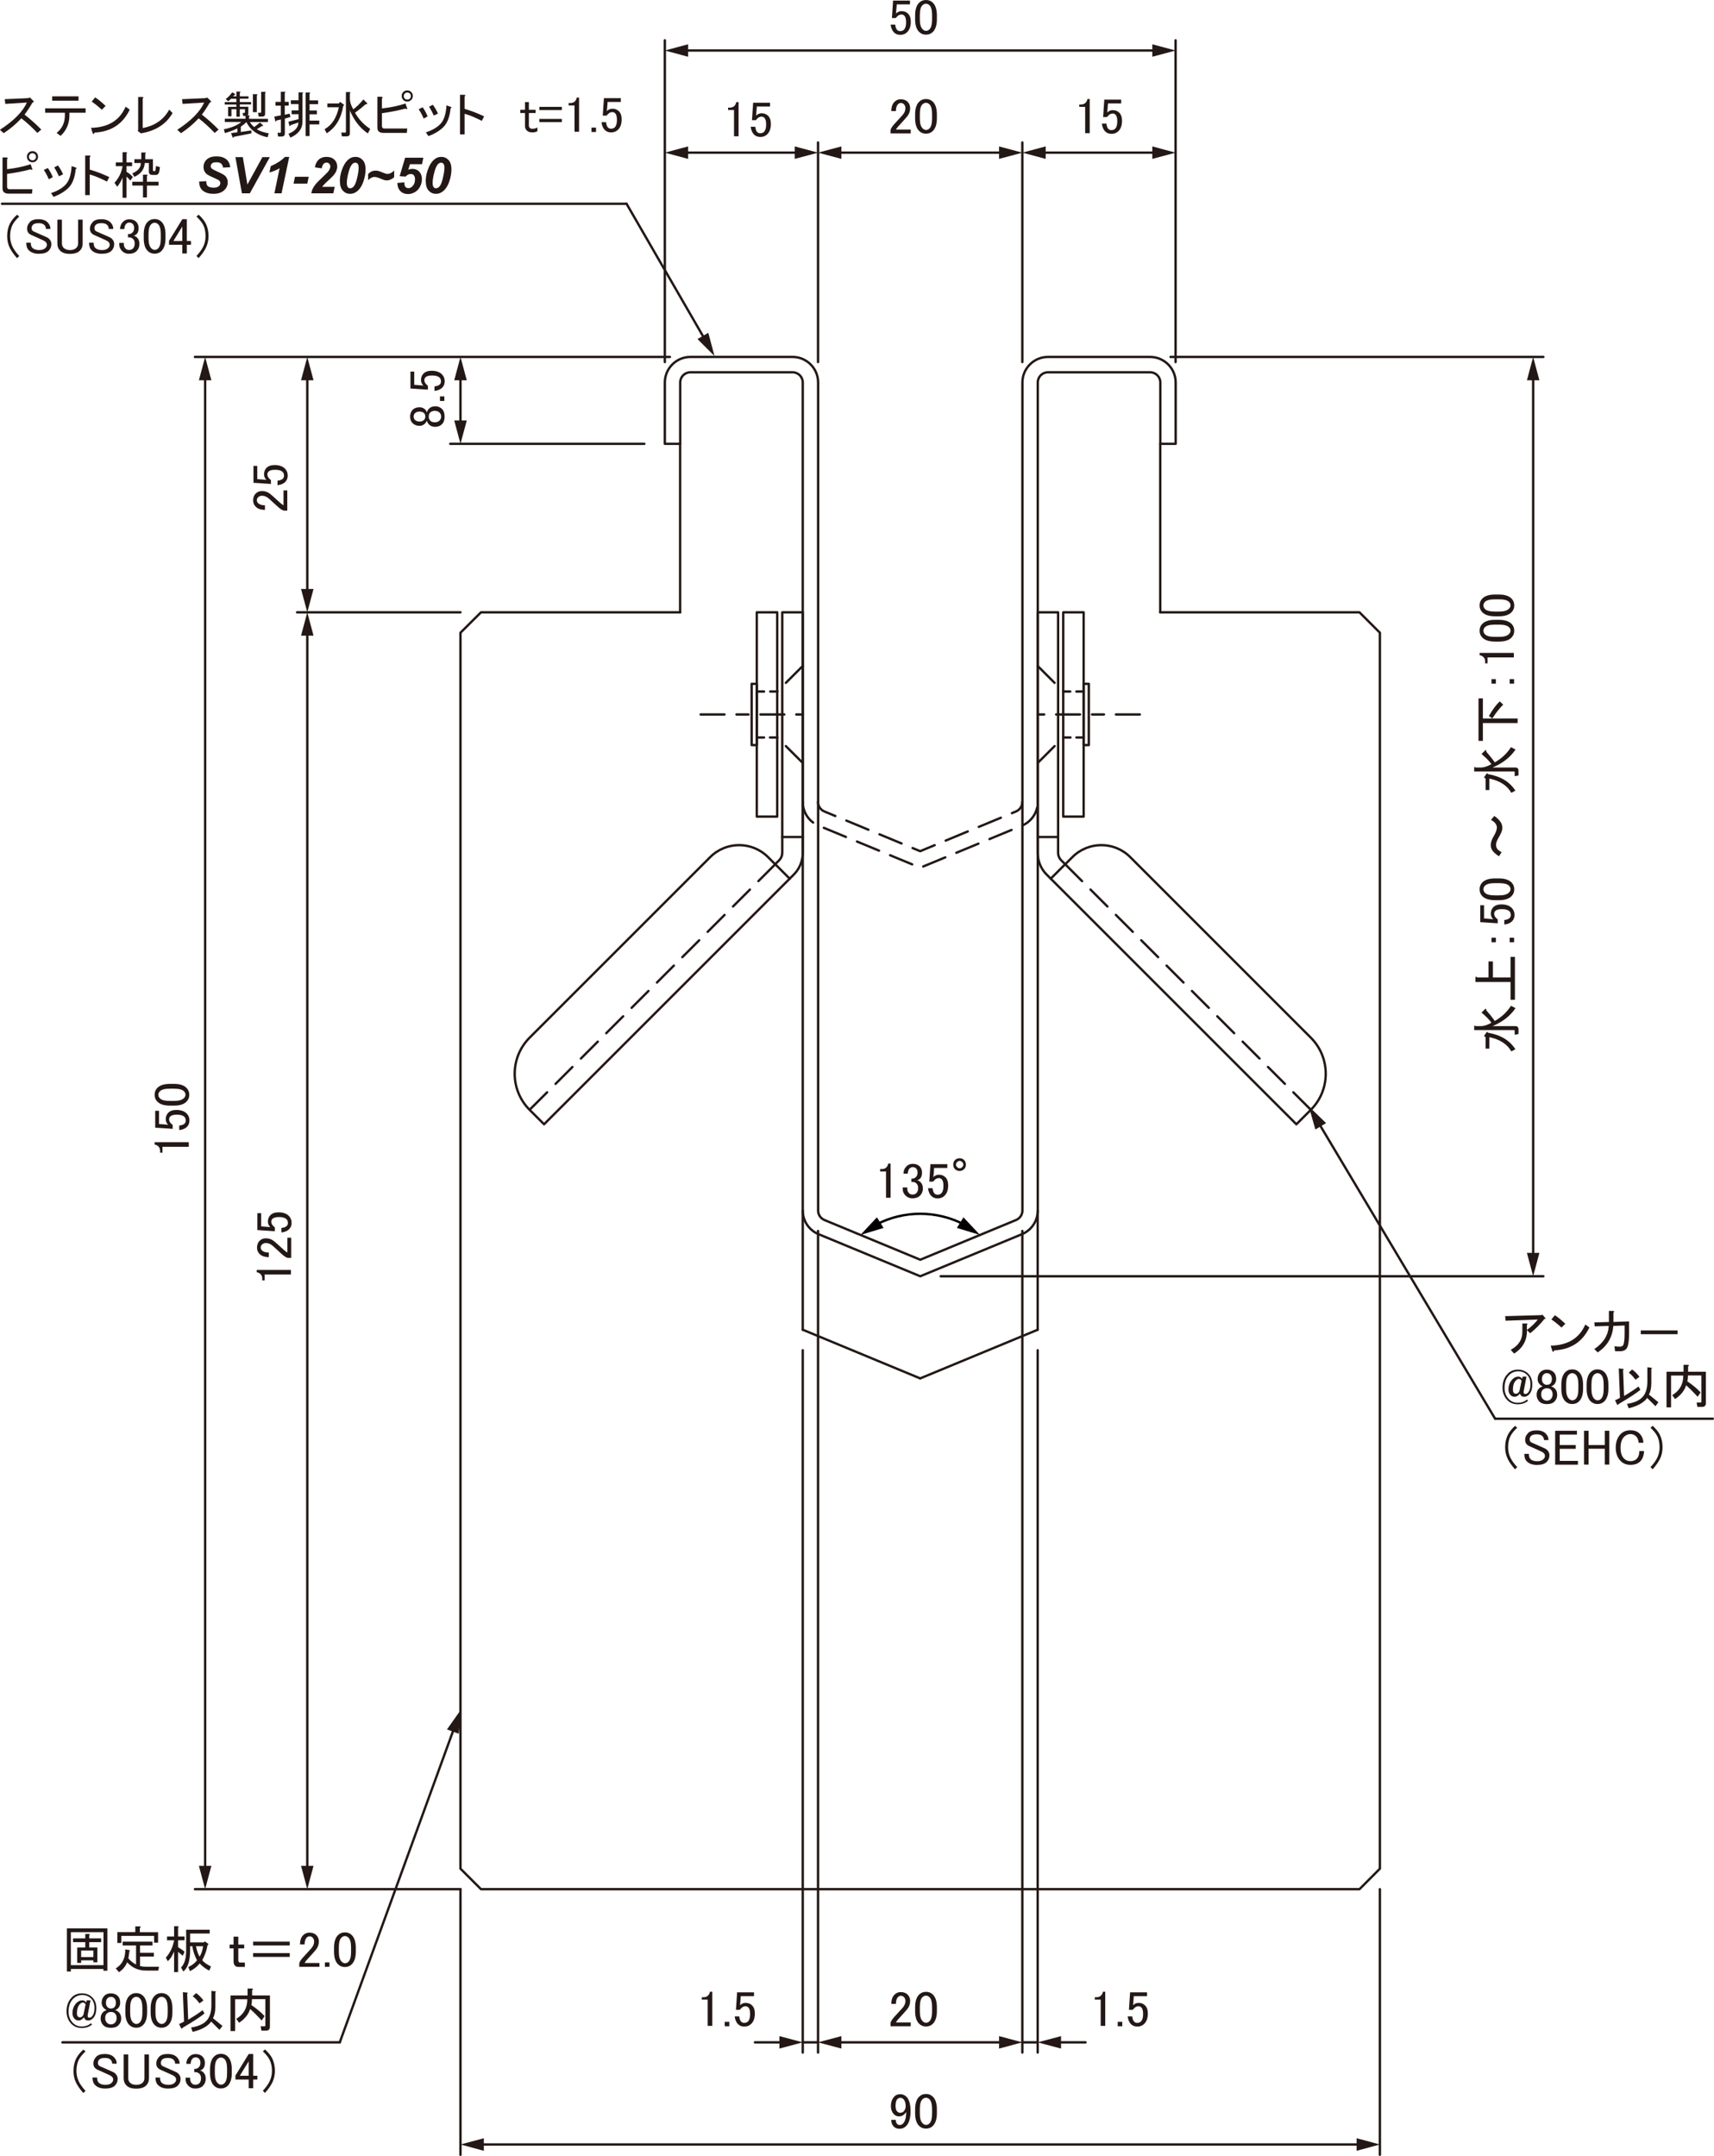 <?xml version="1.0" encoding="UTF-8"?>
<svg xmlns="http://www.w3.org/2000/svg" viewBox="0 0 203.2 255.62">
  <defs>
    <style>
      .cls-1 {
        stroke-dasharray: 2.83 1.42;
      }

      .cls-1, .cls-2, .cls-3, .cls-4 {
        fill: none;
        stroke-linecap: round;
        stroke-linejoin: round;
        stroke-width: .28px;
      }

      .cls-1, .cls-2, .cls-4 {
        stroke: #231815;
      }

      .cls-5 {
        fill: #040000;
      }

      .cls-2 {
        stroke-dasharray: 2.83 1.42 1.42 1.42;
      }

      .cls-6 {
        fill: #231815;
      }

      .cls-3 {
        stroke: #040000;
      }
    </style>
  </defs>
  <g id="HA">
    <g id="LWPOLYLINE">
      <line class="cls-1" x1="126.28" y1="102.47" x2="155.4" y2="131.58"/>
    </g>
    <g id="LWPOLYLINE-2" data-name="LWPOLYLINE">
      <line class="cls-1" x1="91.91" y1="102.47" x2="62.79" y2="131.58"/>
    </g>
    <g id="LWPOLYLINE-3" data-name="LWPOLYLINE">
      <line class="cls-1" x1="92.14" y1="81.99" x2="91.31" y2="81.99"/>
    </g>
    <g id="LWPOLYLINE-4" data-name="LWPOLYLINE">
      <line class="cls-1" x1="92.14" y1="87.44" x2="91.28" y2="87.44"/>
    </g>
    <g id="LWPOLYLINE-5" data-name="LWPOLYLINE">
      <line class="cls-1" x1="90.58" y1="81.99" x2="89.72" y2="81.99"/>
    </g>
    <g id="LWPOLYLINE-6" data-name="LWPOLYLINE">
      <line class="cls-1" x1="90.58" y1="87.44" x2="89.72" y2="87.44"/>
    </g>
    <g id="LWPOLYLINE-7" data-name="LWPOLYLINE">
      <line class="cls-1" x1="126.05" y1="81.99" x2="126.88" y2="81.99"/>
    </g>
    <g id="LWPOLYLINE-8" data-name="LWPOLYLINE">
      <line class="cls-1" x1="126.05" y1="87.44" x2="126.91" y2="87.44"/>
    </g>
    <g id="LWPOLYLINE-9" data-name="LWPOLYLINE">
      <line class="cls-1" x1="127.61" y1="81.99" x2="128.47" y2="81.99"/>
    </g>
    <g id="LWPOLYLINE-10" data-name="LWPOLYLINE">
      <line class="cls-1" x1="127.61" y1="87.44" x2="128.47" y2="87.44"/>
    </g>
    <g id="LWPOLYLINE-11" data-name="LWPOLYLINE">
      <path class="cls-1" d="M95.17,95.09c0,1.22.74,2.33,1.87,2.8l12.06,4.99,12.06-4.99c1.13-.47,1.87-1.57,1.87-2.8"/>
    </g>
    <g id="LWPOLYLINE-12" data-name="LWPOLYLINE">
      <path class="cls-1" d="M96.98,95.09c0,.49.3.93.75,1.12l11.36,4.71,11.36-4.71c.45-.19.75-.63.75-1.12"/>
    </g>
    <g id="LWPOLYLINE-13" data-name="LWPOLYLINE">
      <line class="cls-1" x1="123.02" y1="90.46" x2="126.05" y2="87.44"/>
    </g>
    <g id="LWPOLYLINE-14" data-name="LWPOLYLINE">
      <line class="cls-1" x1="123.02" y1="78.96" x2="126.05" y2="81.99"/>
    </g>
    <g id="LWPOLYLINE-15" data-name="LWPOLYLINE">
      <line class="cls-1" x1="95.17" y1="90.46" x2="92.14" y2="87.44"/>
    </g>
    <g id="LWPOLYLINE-16" data-name="LWPOLYLINE">
      <line class="cls-1" x1="95.17" y1="78.96" x2="92.14" y2="81.99"/>
    </g>
  </g>
  <g id="JI">
    <g id="LWPOLYLINE-17" data-name="LWPOLYLINE">
      <path class="cls-4" d="M78.82,52.62v-7.27c0-1.67,1.36-3.03,3.03-3.03h12.11c1.67,0,3.03,1.36,3.03,3.03v98.18c0,.49.3.93.75,1.12l11.36,4.71,11.36-4.71c.45-.19.75-.63.75-1.12V45.35c0-1.67,1.36-3.03,3.03-3.03h12.11c1.67,0,3.03,1.36,3.03,3.03v7.27h-1.82v-7.27c0-.67-.54-1.21-1.21-1.21h-12.11c-.67,0-1.21.54-1.21,1.21v98.18c0,1.22-.74,2.33-1.87,2.8l-12.06,4.99-12.06-4.99c-1.13-.47-1.87-1.57-1.87-2.8V45.35c0-.67-.54-1.21-1.21-1.21h-12.11c-.67,0-1.21.54-1.21,1.21v7.27h-1.82"/>
    </g>
    <g id="LWPOLYLINE-18" data-name="LWPOLYLINE">
      <line class="cls-4" x1="80.63" y1="52.62" x2="80.63" y2="72.6"/>
    </g>
    <g id="LWPOLYLINE-19" data-name="LWPOLYLINE">
      <line class="cls-4" x1="137.55" y1="52.62" x2="137.55" y2="72.6"/>
    </g>
    <g id="LINE">
      <line class="cls-4" x1="95.17" y1="157.66" x2="109.09" y2="163.43"/>
    </g>
    <g id="LINE-2" data-name="LINE">
      <line class="cls-4" x1="109.09" y1="163.43" x2="123.02" y2="157.66"/>
    </g>
    <g id="LWPOLYLINE-20" data-name="LWPOLYLINE">
      <line class="cls-4" x1="123.02" y1="143.53" x2="123.02" y2="157.66"/>
    </g>
    <g id="LWPOLYLINE-21" data-name="LWPOLYLINE">
      <line class="cls-4" x1="95.17" y1="143.53" x2="95.17" y2="157.66"/>
    </g>
    <g id="LWPOLYLINE-22" data-name="LWPOLYLINE">
      <polyline class="cls-4" points="137.55 72.6 161.17 72.6 163.59 75.02 163.59 221.56 161.17 223.99 57.02 223.99 54.59 221.56 54.59 75.02 57.02 72.6 80.63 72.6"/>
    </g>
    <g id="LWPOLYLINE-23" data-name="LWPOLYLINE">
      <path class="cls-4" d="M124.57,104.18l29.12,29.12,1.71-1.71c2.36-2.36,2.36-6.2,0-8.56l-21.41-21.41c-1.89-1.89-4.96-1.89-6.85,0l-.86.86"/>
    </g>
    <g id="LWPOLYLINE-24" data-name="LWPOLYLINE">
      <path class="cls-4" d="M93.62,104.18l-29.12,29.12-1.71-1.71c-2.36-2.36-2.36-6.2,0-8.56l21.41-21.41c1.89-1.89,4.96-1.89,6.85,0l.86.86"/>
    </g>
    <g id="LWPOLYLINE-25" data-name="LWPOLYLINE">
      <path class="cls-4" d="M125.44,99.24v1.88c0,.32.13.63.35.86l.48.48"/>
    </g>
    <g id="LWPOLYLINE-26" data-name="LWPOLYLINE">
      <path class="cls-4" d="M123.02,99.24v1.88c0,.96.38,1.89,1.06,2.57l.48.48"/>
    </g>
    <g id="LWPOLYLINE-27" data-name="LWPOLYLINE">
      <polyline class="cls-4" points="123.02 72.6 123.02 99.24 125.44 99.24 125.44 72.6 123.02 72.6"/>
    </g>
    <g id="LWPOLYLINE-28" data-name="LWPOLYLINE">
      <polyline class="cls-4" points="126.05 72.6 126.05 96.82 128.47 96.82 128.47 72.6 126.05 72.6"/>
    </g>
    <g id="LWPOLYLINE-29" data-name="LWPOLYLINE">
      <path class="cls-4" d="M92.74,99.24v1.88c0,.32-.13.63-.35.86l-.48.48"/>
    </g>
    <g id="LWPOLYLINE-30" data-name="LWPOLYLINE">
      <path class="cls-4" d="M95.17,99.24v1.88c0,.96-.38,1.89-1.06,2.57l-.48.48"/>
    </g>
    <g id="LWPOLYLINE-31" data-name="LWPOLYLINE">
      <line class="cls-4" x1="91.91" y1="102.47" x2="93.62" y2="104.18"/>
    </g>
    <g id="LWPOLYLINE-32" data-name="LWPOLYLINE">
      <polyline class="cls-4" points="95.17 72.6 95.17 99.24 92.74 99.24 92.74 72.6 95.17 72.6"/>
    </g>
    <g id="LWPOLYLINE-33" data-name="LWPOLYLINE">
      <polyline class="cls-4" points="92.14 72.6 92.14 96.82 89.72 96.82 89.72 72.6 92.14 72.6"/>
    </g>
    <g id="LWPOLYLINE-34" data-name="LWPOLYLINE">
      <polyline class="cls-4" points="128.47 81.08 128.47 88.34 129.08 88.34 129.08 81.08 128.47 81.08"/>
    </g>
    <g id="LWPOLYLINE-35" data-name="LWPOLYLINE">
      <polyline class="cls-4" points="89.72 81.08 89.72 88.34 89.11 88.34 89.11 81.08 89.72 81.08"/>
    </g>
    <g id="LWPOLYLINE-36" data-name="LWPOLYLINE">
      <line class="cls-4" x1="126.28" y1="102.47" x2="124.57" y2="104.18"/>
    </g>
  </g>
  <g id="_レイヤー_4" data-name="レイヤー 4">
    <g id="LINE-3" data-name="LINE">
      <line class="cls-2" x1="135.13" y1="84.71" x2="123.02" y2="84.71"/>
    </g>
    <g id="LINE-4" data-name="LINE">
      <line class="cls-2" x1="83.06" y1="84.71" x2="95.17" y2="84.71"/>
    </g>
  </g>
  <g id="_レイヤー_6" data-name="レイヤー 6">
    <line class="cls-4" x1=".24" y1="24.16" x2="74.28" y2="24.16"/>
    <g>
      <line class="cls-4" x1="83.58" y1="40.27" x2="74.28" y2="24.16"/>
      <polygon class="cls-6" points="83.97 39.46 84.71 42.22 82.69 40.2 83.97 39.46"/>
    </g>
    <g>
      <line class="cls-4" x1="53.86" y1="204.83" x2="40.28" y2="242.15"/>
      <polygon class="cls-6" points="52.99 205.05 54.64 202.71 54.39 205.56 52.99 205.05"/>
    </g>
    <g>
      <line class="cls-4" x1="156.31" y1="133.11" x2="177.25" y2="168.21"/>
      <polygon class="cls-6" points="155.94 133.92 155.16 131.17 157.21 133.16 155.94 133.92"/>
    </g>
    <line class="cls-4" x1="7.4" y1="242.15" x2="40.28" y2="242.15"/>
    <line class="cls-4" x1="177.25" y1="168.21" x2="203.06" y2="168.21"/>
    <g>
      <line class="cls-4" x1="81.08" y1="18.1" x2="94.72" y2="18.1"/>
      <polygon class="cls-6" points="81.58 18.84 78.82 18.1 81.58 17.36 81.58 18.84"/>
      <polygon class="cls-6" points="94.22 18.84 96.98 18.1 94.22 17.36 94.22 18.84"/>
    </g>
    <g>
      <line class="cls-4" x1="123.46" y1="18.1" x2="137.11" y2="18.1"/>
      <polygon class="cls-6" points="123.97 18.84 121.2 18.1 123.97 17.36 123.97 18.84"/>
      <polygon class="cls-6" points="136.61 18.84 139.37 18.1 136.61 17.36 136.61 18.84"/>
    </g>
    <g>
      <line class="cls-4" x1="99.24" y1="18.1" x2="118.94" y2="18.1"/>
      <polygon class="cls-6" points="99.75 18.84 96.98 18.1 99.75 17.36 99.75 18.84"/>
      <polygon class="cls-6" points="118.44 18.84 121.2 18.1 118.44 17.36 118.44 18.84"/>
    </g>
    <g>
      <line class="cls-4" x1="81.08" y1="5.99" x2="137.11" y2="5.99"/>
      <polygon class="cls-6" points="81.58 6.73 78.82 5.99 81.58 5.25 81.58 6.73"/>
      <polygon class="cls-6" points="136.61 6.73 139.37 5.99 136.61 5.25 136.61 6.73"/>
    </g>
    <line class="cls-4" x1="78.82" y1="42.93" x2="78.82" y2="4.78"/>
    <line class="cls-4" x1="139.37" y1="42.93" x2="139.37" y2="4.78"/>
    <line class="cls-4" x1="96.98" y1="42.93" x2="96.98" y2="16.89"/>
    <line class="cls-4" x1="121.2" y1="42.93" x2="121.2" y2="16.89"/>
    <g>
      <line class="cls-4" x1="54.59" y1="44.58" x2="54.59" y2="50.36"/>
      <polygon class="cls-6" points="53.85 45.09 54.59 42.32 55.34 45.09 53.85 45.09"/>
      <polygon class="cls-6" points="53.85 49.85 54.59 52.62 55.34 49.85 53.85 49.85"/>
    </g>
    <g>
      <line class="cls-4" x1="36.43" y1="44.58" x2="36.43" y2="70.34"/>
      <polygon class="cls-6" points="35.69 45.09 36.43 42.32 37.17 45.09 35.69 45.09"/>
      <polygon class="cls-6" points="35.69 69.83 36.43 72.6 37.17 69.83 35.69 69.83"/>
    </g>
    <line class="cls-4" x1="79.42" y1="42.32" x2="23.11" y2="42.32"/>
    <line class="cls-4" x1="54.59" y1="72.6" x2="35.22" y2="72.6"/>
    <line class="cls-4" x1="76.39" y1="52.62" x2="53.38" y2="52.62"/>
    <line class="cls-4" x1="54.59" y1="223.99" x2="23.11" y2="223.99"/>
    <g>
      <line class="cls-4" x1="24.32" y1="44.58" x2="24.32" y2="221.73"/>
      <polygon class="cls-6" points="23.58 45.09 24.32 42.32 25.06 45.09 23.58 45.09"/>
      <polygon class="cls-6" points="23.58 221.22 24.32 223.99 25.06 221.22 23.58 221.22"/>
    </g>
    <g>
      <line class="cls-4" x1="36.43" y1="74.86" x2="36.43" y2="221.73"/>
      <polygon class="cls-6" points="35.69 75.37 36.43 72.6 37.17 75.37 35.69 75.37"/>
      <polygon class="cls-6" points="35.69 221.22 36.43 223.99 37.17 221.22 35.69 221.22"/>
    </g>
    <line class="cls-4" x1="54.59" y1="223.99" x2="54.59" y2="255.48"/>
    <line class="cls-4" x1="163.59" y1="223.99" x2="163.59" y2="255.48"/>
    <g>
      <line class="cls-4" x1="56.86" y1="254.26" x2="161.33" y2="254.26"/>
      <polygon class="cls-6" points="57.36 255.01 54.6 254.26 57.36 253.52 57.36 255.01"/>
      <polygon class="cls-6" points="160.83 255.01 163.59 254.26 160.83 253.52 160.83 255.01"/>
    </g>
    <line class="cls-4" x1="96.98" y1="145.95" x2="96.98" y2="243.36"/>
    <line class="cls-4" x1="121.2" y1="145.95" x2="121.2" y2="243.36"/>
    <g>
      <line class="cls-4" x1="99.24" y1="242.15" x2="118.94" y2="242.15"/>
      <polygon class="cls-6" points="99.75 242.89 96.98 242.15 99.75 241.41 99.75 242.89"/>
      <polygon class="cls-6" points="118.44 242.89 121.2 242.15 118.44 241.41 118.44 242.89"/>
    </g>
    <line class="cls-4" x1="95.17" y1="160.09" x2="95.17" y2="243.36"/>
    <line class="cls-4" x1="123.02" y1="160.09" x2="123.02" y2="243.36"/>
    <line class="cls-4" x1="111.52" y1="151.32" x2="182.97" y2="151.32"/>
    <line class="cls-4" x1="138.77" y1="42.32" x2="182.97" y2="42.32"/>
    <g>
      <line class="cls-4" x1="181.76" y1="149.06" x2="181.76" y2="44.58"/>
      <polygon class="cls-6" points="182.5 148.55 181.76 151.32 181.02 148.55 182.5 148.55"/>
      <polygon class="cls-6" points="182.5 45.09 181.76 42.32 181.02 45.09 182.5 45.09"/>
    </g>
    <line class="cls-4" x1="95.17" y1="242.15" x2="96.98" y2="242.15"/>
    <line class="cls-4" x1="123.02" y1="242.15" x2="121.2" y2="242.15"/>
    <g>
      <line class="cls-4" x1="125.28" y1="242.15" x2="128.69" y2="242.15"/>
      <polygon class="cls-6" points="125.79 242.89 123.02 242.15 125.79 241.41 125.79 242.89"/>
    </g>
    <g>
      <line class="cls-4" x1="92.91" y1="242.15" x2="89.5" y2="242.15"/>
      <polygon class="cls-6" points="92.4 241.41 95.17 242.15 92.4 242.89 92.4 241.41"/>
    </g>
    <g>
      <path class="cls-3" d="M114.29,145.18c-3.25-1.69-7.14-1.69-10.39,0"/>
      <polygon class="cls-5" points="114.22 144.33 116.18 146.42 113.44 145.59 114.22 144.33"/>
      <polygon class="cls-5" points="103.96 144.33 102.01 146.42 104.75 145.59 103.96 144.33"/>
    </g>
  </g>
  <g id="_レイヤー_1" data-name="レイヤー 1">
    <g id="TEXT">
      <g>
        <path class="cls-6" d="M4.9,15.36l-.47.4c-.66-.69-1.29-1.27-1.9-1.73-.61.66-1.3,1.24-2.09,1.76l-.45-.4c1.66-1.08,2.72-2.16,3.19-3.23l-2.55.16-.07-.56,2.72-.12.28-.07.38.38c.11.11.08.18-.09.21-.3.52-.61.99-.94,1.43.67.52,1.34,1.11,1.99,1.78Z"/>
        <path class="cls-6" d="M7.69,13.37h-2.34v-.52h4.8v.52h-1.92v.3c0,.98-.35,1.8-1.05,2.44l-.47-.35c.66-.52.98-1.21.98-2.09v-.3ZM6.19,11.94v-.52h3.12v.52h-3.12Z"/>
        <path class="cls-6" d="M15.38,13c-.83,1.72-2.22,2.62-4.17,2.72-.08.2-.16.22-.23.05l-.19-.61c2.03-.05,3.4-.88,4.1-2.51l.49.35ZM10.88,12.04l.4-.49c.33.2.74.54,1.24,1.01l-.45.45c-.42-.39-.82-.71-1.2-.96Z"/>
        <path class="cls-6" d="M16.92,15.18c1.44-.27,2.48-.99,3.14-2.18l.4.4c-.75,1.31-2,2.12-3.75,2.41l-.38-.28.05-.14v-3.89h.52c.14.02.15.07.02.16v3.52Z"/>
        <path class="cls-6" d="M25.92,15.36l-.47.4c-.66-.69-1.29-1.27-1.9-1.73-.61.66-1.3,1.24-2.09,1.76l-.45-.4c1.66-1.08,2.72-2.16,3.19-3.23l-2.55.16-.07-.56,2.72-.12.28-.07.38.38c.11.11.08.18-.09.21-.3.52-.61.99-.94,1.43.67.52,1.34,1.11,1.99,1.78Z"/>
        <path class="cls-6" d="M28.85,13.77l-.09-.38h.19c.06,0,.09-.03.09-.09v-.35h-.61v.89h-.4v-.89h-.59v.84h-.4v-1.12h.98v-.28h-1.38v-.28h1.38v-.4h-.63c-.08.08-.19.18-.33.3l-.3-.26c.3-.23.55-.5.77-.8l.33.19c.06.06.04.1-.07.12l-.16.16h.4v-.56h.38c.12.02.13.06.02.14v.42h1.03v.28h-1.03v.4h1.34v.28h-1.34v.28h1.01v.8c0,.14-.05.22-.14.23h.21c.12.02.13.06.02.14v.26h2.23v.38h-2.13c.14.25.31.45.52.59l.68-.54.35.35c.02.08-.02.1-.12.07l-.61.38c.28.2.75.37,1.41.49l-.14.47c-1.2-.25-2.04-.85-2.51-1.8-.2.2-.42.38-.66.54v.63l1.24-.19.02.35-2.11.42c-.02.11-.05.13-.12.07l-.19-.52.75-.09v-.47c-.38.2-.87.39-1.48.56l-.12-.45c.95-.2,1.64-.49,2.06-.87h-1.95v-.38h2.46v-.33h-.28ZM30.45,11.31v1.99h-.47v-2.13h.45c.12.02.13.06.02.14ZM30.66,13.82l-.07-.45h.28c.06,0,.09-.03.09-.09v-2.39h.45c.12.02.13.06.02.14v2.46c0,.22-.11.33-.33.33h-.45Z"/>
        <path class="cls-6" d="M34.34,13.49l.09.38-.66.19v1.73c0,.27-.12.4-.38.4h-.42l-.07-.45h.33s.07-.02.07-.07v-1.5l-.54.12c-.02.12-.05.16-.12.09l-.12-.56.77-.14v-1.15h-.63v-.45h.63v-1.2h.45c.12.02.13.06.02.14v1.05h.47v.45h-.47v1.08l.56-.12ZM34.2,15.86c.78-.31,1.17-.76,1.17-1.34l-.94.33c-.02.11-.05.13-.12.07l-.12-.49,1.2-.3v-.59h-.82v-.45h.82v-.75h-.91v-.45h.91v-.94h.45c.12.02.13.06.02.14v3.35c0,.83-.48,1.45-1.43,1.88l-.23-.47ZM36.68,10.96c.12.02.13.06.02.14v.8h1.01v.45h-1.01v.75h.87v.45h-.87v.75h1.15v.45h-1.15v1.38h-.47v-5.16h.45Z"/>
        <path class="cls-6" d="M38.74,15.81l-.26-.49c.86-.48,1.42-1.35,1.69-2.6h-1.36v-.45h1.36l.14-.19.4.28c.11.06.1.13-.02.21-.25,1.48-.9,2.56-1.95,3.23ZM41.48,13.09v2.7c0,.25-.12.38-.38.38h-.56l-.09-.45h.47c.06,0,.09-.03.09-.09v-4.71h.45c.12.02.13.06.02.14v.68c0,.34.13.75.4,1.22.36-.25.76-.64,1.2-1.17l.42.42c.08.12.03.17-.14.14-.38.34-.8.68-1.27,1.01.45.8,1.05,1.44,1.8,1.92l-.28.54c-.92-.62-1.63-1.53-2.13-2.72Z"/>
        <path class="cls-6" d="M48.26,12.81c.08.14,0,.16-.21.07-.88.23-1.8.41-2.77.54v1.52c0,.2.1.3.3.3h2.7l-.05.52h-2.74c-.5,0-.75-.2-.75-.61v-3.68h.47c.17.03.2.09.07.19v1.2c1.06-.12,1.99-.32,2.79-.59l.19.54ZM47.81,11.85c-.12-.12-.19-.28-.19-.47s.06-.34.19-.47.28-.19.47-.19.34.06.47.19.19.28.19.47-.06.34-.19.47-.28.19-.47.19-.34-.06-.47-.19ZM48.59,11.69c.08-.08.12-.18.12-.3s-.04-.23-.12-.3-.18-.12-.3-.12-.23.04-.3.12-.12.18-.12.3.04.23.12.3.18.12.3.12.23-.04.3-.12Z"/>
        <path class="cls-6" d="M49.64,12.95l.47-.23c.22.3.41.66.59,1.08l-.47.26c-.19-.44-.38-.8-.59-1.1ZM52.57,15.06c-.45.45-1.05.81-1.78,1.08l-.3-.45c.72-.23,1.28-.55,1.69-.96.44-.44.69-1.18.75-2.23l.49.16c.14.05.14.11,0,.19-.11,1.02-.39,1.75-.84,2.2ZM50.86,12.65l.45-.23c.23.3.44.65.61,1.05l-.49.23c-.19-.42-.38-.77-.56-1.05Z"/>
        <path class="cls-6" d="M57.4,13.79l-.28.54c-.83-.42-1.51-.7-2.04-.84v2.44h-.54v-4.69h.47c.19.02.21.08.07.19v1.48c.77.22,1.54.52,2.32.89Z"/>
        <path class="cls-6" d="M62.23,12.11h.47v.91h.8v.38h-.8v1.52c0,.09.04.18.12.26.06.06.16.09.3.09.22,0,.41-.05.59-.16v.45c-.17.09-.36.14-.56.14-.31,0-.54-.07-.68-.21-.16-.16-.23-.33-.23-.52v-1.57h-.56v-.38h.56v-.91Z"/>
        <path class="cls-6" d="M63.94,12.67h2.67v.38h-2.67v-.38ZM63.94,14.1h2.67v.38h-2.67v-.38Z"/>
        <path class="cls-6" d="M68.37,11.57h.28v4.05h-.54v-3.12h-.7v-.28h.21c.22,0,.39-.06.52-.19.14-.14.22-.3.23-.47Z"/>
        <path class="cls-6" d="M70.12,15.13h.54v.52h-.54v-.52Z"/>
        <path class="cls-6" d="M71.58,11.64h2.02v.45h-1.57v.07c-.02.3-.04.59-.07.87-.02.05-.02.09-.02.14.2-.19.42-.28.66-.28.31,0,.57.1.77.3.22.22.33.54.33.96,0,.53-.14.94-.42,1.22-.22.22-.49.33-.82.33s-.57-.1-.77-.3-.33-.51-.38-.91h.54c.03.3.11.51.23.63.09.09.21.14.35.14.19,0,.34-.05.45-.16.17-.17.26-.46.26-.87s-.07-.66-.21-.8c-.09-.09-.2-.14-.33-.14-.19,0-.35.07-.49.21-.09.09-.16.16-.19.21h-.47c.02-.06.02-.12.02-.16l.12-1.8v-.09Z"/>
        <path class="cls-6" d="M3.82,20.01c.08.14,0,.16-.21.07-.88.23-1.8.41-2.77.54v1.52c0,.2.1.3.3.3h2.7l-.05.52H1.05c-.5,0-.75-.2-.75-.61v-3.68h.47c.17.03.2.09.07.19v1.2c1.06-.12,1.99-.32,2.79-.59l.19.54ZM3.38,19.05c-.12-.12-.19-.28-.19-.47s.06-.34.19-.47.28-.19.47-.19.34.06.47.19.19.28.19.47-.06.34-.19.47-.28.19-.47.19-.34-.06-.47-.19ZM4.15,18.89c.08-.08.12-.18.12-.3s-.04-.23-.12-.3-.18-.12-.3-.12-.23.04-.3.12-.12.18-.12.3.04.23.12.3.18.12.3.12.23-.04.3-.12Z"/>
        <path class="cls-6" d="M5.2,20.15l.47-.23c.22.3.41.66.59,1.08l-.47.26c-.19-.44-.38-.8-.59-1.1ZM8.13,22.26c-.45.45-1.05.81-1.78,1.08l-.3-.45c.72-.23,1.28-.55,1.69-.96.44-.44.69-1.18.75-2.23l.49.16c.14.05.14.11,0,.19-.11,1.02-.39,1.75-.84,2.2ZM6.42,19.85l.45-.23c.23.3.44.65.61,1.05l-.49.23c-.19-.42-.38-.77-.56-1.05Z"/>
        <path class="cls-6" d="M12.96,20.99l-.28.54c-.83-.42-1.51-.7-2.04-.84v2.44h-.54v-4.69h.47c.19.02.21.08.07.19v1.48c.77.22,1.54.52,2.32.89Z"/>
        <path class="cls-6" d="M14.98,18.06c.12.02.13.06.02.14v1.05h.66v.45h-.66v.68c.27.14.52.34.75.61l-.3.42c-.19-.23-.34-.39-.45-.47v2.51h-.47v-2.39c-.17.41-.38.77-.63,1.08l-.33-.47c.52-.56.84-1.22.96-1.97h-.8v-.45h.8v-1.2h.45ZM18.96,19.82l-.05.38c-.05.36-.19.54-.42.54h-.42c-.28,0-.42-.13-.42-.4v-1.01h-.49c-.05.75-.46,1.3-1.24,1.64l-.23-.42c.67-.28,1.01-.69,1.01-1.22h-.77v-.45h.82v-.8h.45c.12.02.13.06.02.14v.66h.91v1.22c0,.12.03.19.09.19h.09c.06,0,.1-.03.12-.09l.07-.52.47.14ZM18.8,22h-1.38v1.41h-.47v-1.41h-1.27v-.45h1.27v-.84h.45c.12.02.13.06.02.14v.7h1.38v.45Z"/>
        <path class="cls-6" d="M23.61,21.52l.84-.04c.01.27.06.45.14.54.13.15.37.23.71.23.29,0,.5-.05.63-.16s.19-.23.19-.38c0-.13-.05-.23-.16-.32-.07-.06-.28-.17-.61-.31s-.58-.27-.73-.36-.27-.22-.36-.38-.13-.33-.13-.54c0-.36.13-.66.39-.9s.64-.36,1.14-.36.89.12,1.17.35.43.55.46.94l-.85.04c-.02-.21-.1-.36-.22-.47s-.31-.16-.56-.16-.42.04-.52.13-.16.19-.16.33c0,.12.05.22.14.3.1.08.31.19.64.34.49.21.81.39.94.52.2.2.3.45.3.75,0,.38-.15.7-.45.97s-.72.4-1.25.4c-.37,0-.69-.06-.96-.19s-.46-.3-.57-.52-.16-.47-.16-.76Z"/>
        <path class="cls-6" d="M29.62,22.92h-.94l-.77-4.29h.88l.54,3.25,1.78-3.25h.88l-2.37,4.29Z"/>
        <path class="cls-6" d="M31.94,20.45l.16-.75c.72-.32,1.29-.68,1.68-1.1h.51l-.91,4.32h-.85l.62-2.98c-.18.11-.38.22-.61.31s-.44.16-.62.2Z"/>
        <path class="cls-6" d="M34.97,20.96h1.63l-.17.81h-1.63l.17-.81Z"/>
        <path class="cls-6" d="M38.15,19.96l-.82-.12c.07-.4.22-.7.46-.92s.55-.32.91-.32c.4,0,.71.11.94.33s.34.49.34.83c0,.17-.04.34-.11.51s-.19.35-.35.54c-.12.13-.3.32-.57.56s-.44.41-.52.5-.17.18-.24.28h1.49l-.16.77h-2.61c.03-.21.09-.41.19-.6s.22-.37.36-.53.41-.43.79-.79c.29-.28.47-.46.55-.54.14-.15.23-.28.28-.4s.08-.21.08-.3c0-.14-.04-.26-.13-.35s-.19-.13-.32-.13-.25.05-.35.15-.17.28-.23.55Z"/>
        <path class="cls-6" d="M40.29,21.52c0-.43.07-.87.22-1.31.18-.54.41-.94.69-1.21s.59-.4.94-.4.63.13.86.38.34.62.34,1.1c0,.44-.08.9-.24,1.39s-.38.86-.66,1.12-.59.39-.94.39-.63-.13-.86-.38-.34-.62-.34-1.09ZM41.12,21.69c0,.23.04.39.11.49s.17.14.29.14c.16,0,.29-.07.42-.22.16-.19.31-.57.43-1.14.1-.45.15-.81.15-1.07,0-.21-.04-.37-.11-.46s-.17-.14-.29-.14c-.15,0-.28.07-.4.21-.17.21-.32.57-.44,1.09-.11.45-.16.82-.16,1.1Z"/>
        <path class="cls-6" d="M43.64,21.4v-.76c.14-.15.29-.26.45-.33.12-.05.26-.08.42-.08.12,0,.24.01.35.04s.32.1.61.23c.2.08.35.12.46.12.28,0,.55-.14.8-.41v.79c-.09.1-.22.19-.39.27s-.32.12-.47.12c-.1,0-.2-.01-.3-.04s-.25-.08-.45-.17c-.3-.13-.54-.2-.71-.2-.27,0-.54.14-.8.41Z"/>
        <path class="cls-6" d="M47.12,21.69l.82-.07s0,.07,0,.09c0,.2.04.35.13.45s.2.15.35.15c.2,0,.38-.1.54-.29s.24-.45.24-.79c0-.2-.05-.35-.14-.45s-.21-.15-.37-.15c-.11,0-.22.03-.32.08s-.2.13-.3.23l-.69-.05.65-2.19h2.16l-.16.77h-1.43l-.2.66c.08-.04.16-.06.25-.08s.16-.03.24-.03c.33,0,.6.11.81.33s.32.52.32.89c0,.3-.07.59-.22.88s-.35.51-.61.66-.54.23-.82.23c-.37,0-.67-.12-.9-.35s-.35-.55-.36-.95Z"/>
        <path class="cls-6" d="M50.47,21.52c0-.43.07-.87.22-1.31.18-.54.41-.94.69-1.21s.59-.4.94-.4.63.13.86.38.34.62.34,1.1c0,.44-.08.9-.24,1.39s-.38.86-.66,1.12-.59.39-.94.39-.63-.13-.86-.38-.34-.62-.34-1.09ZM51.29,21.69c0,.23.04.39.11.49s.17.14.29.14c.16,0,.29-.07.42-.22.16-.19.31-.57.43-1.14.1-.45.15-.81.15-1.07,0-.21-.04-.37-.11-.46s-.17-.14-.29-.14c-.15,0-.28.07-.4.21-.17.21-.32.57-.44,1.09-.11.45-.16.82-.16,1.1Z"/>
        <path class="cls-6" d="M2.02,25.45l.26.23c-.39.36-.66.7-.82,1.03-.17.36-.26.79-.26,1.29,0,.42.09.82.26,1.2.16.34.43.73.82,1.15l-.26.26c-.39-.44-.68-.85-.87-1.24-.2-.42-.3-.88-.3-1.36,0-.55.1-1.03.3-1.45.17-.36.46-.73.87-1.1Z"/>
        <path class="cls-6" d="M3.54,26.32c.22-.22.55-.33,1.01-.33.48,0,.85.12,1.1.38.22.22.33.48.33.77h-.54c0-.19-.06-.34-.19-.47-.14-.14-.36-.21-.66-.21-.33,0-.55.06-.68.19-.11.11-.16.23-.16.38s.03.24.09.3c.08.08.22.16.42.23.36.16.77.34,1.22.54.12.05.24.12.35.23.17.17.26.38.26.61,0,.31-.11.58-.33.8-.23.23-.62.35-1.15.35s-.91-.14-1.2-.42c-.2-.2-.3-.5-.3-.89h.54c0,.28.06.48.19.61.17.17.44.26.8.26.33,0,.57-.08.73-.23.12-.12.19-.25.19-.38,0-.14-.05-.26-.14-.35-.08-.08-.2-.16-.38-.23-.16-.08-.36-.17-.61-.28-.28-.12-.51-.23-.68-.3-.12-.05-.23-.12-.33-.21-.14-.14-.21-.33-.21-.56,0-.3.11-.55.33-.77Z"/>
        <path class="cls-6" d="M6.8,26.04h.54v2.81c0,.22.07.4.21.54.17.17.42.26.75.26s.58-.09.75-.26c.14-.14.21-.32.21-.54v-2.81h.54v2.84c0,.34-.11.62-.33.84-.25.25-.64.38-1.17.38s-.92-.12-1.17-.38c-.22-.22-.33-.5-.33-.84v-2.84Z"/>
        <path class="cls-6" d="M10.99,26.32c.22-.22.55-.33,1.01-.33.48,0,.85.12,1.1.38.22.22.33.48.33.77h-.54c0-.19-.06-.34-.19-.47-.14-.14-.36-.21-.66-.21-.33,0-.55.06-.68.19-.11.11-.16.23-.16.38s.03.24.09.3c.08.08.22.16.42.23.36.16.77.34,1.22.54.12.05.24.12.35.23.17.17.26.38.26.61,0,.31-.11.58-.33.8-.23.23-.62.35-1.15.35s-.91-.14-1.2-.42c-.2-.2-.3-.5-.3-.89h.54c0,.28.06.48.19.61.17.17.44.26.8.26.33,0,.57-.08.73-.23.12-.12.19-.25.19-.38,0-.14-.05-.26-.14-.35-.08-.08-.2-.16-.38-.23-.16-.08-.36-.17-.61-.28-.28-.12-.51-.23-.68-.3-.12-.05-.23-.12-.33-.21-.14-.14-.21-.33-.21-.56,0-.3.11-.55.33-.77Z"/>
        <path class="cls-6" d="M14.23,27.19c0-.36.12-.66.35-.89.2-.2.45-.3.75-.3.34,0,.62.1.82.3.19.19.28.44.28.75s-.08.55-.23.7c-.11.11-.23.17-.35.19.16.05.29.12.4.23.19.19.28.44.28.75,0,.34-.11.62-.33.84s-.52.33-.91.33c-.33,0-.6-.11-.82-.33s-.33-.48-.33-.77v-.19h.54v.16c0,.2.07.38.21.52.11.11.24.16.4.16.2,0,.37-.06.49-.19s.19-.32.19-.59c0-.22-.06-.39-.19-.52s-.27-.19-.42-.19h-.19v-.4h.14c.14,0,.27-.06.4-.19s.19-.3.19-.54c0-.2-.06-.37-.19-.49-.09-.09-.22-.14-.38-.14-.14,0-.27.05-.38.16-.12.12-.2.33-.21.61h-.52Z"/>
        <path class="cls-6" d="M17.04,27.8c0-.69.16-1.19.47-1.5.22-.22.49-.33.82-.33s.6.11.82.33c.31.31.47.81.47,1.5v.47c0,.67-.16,1.16-.47,1.48-.22.22-.49.33-.82.33s-.6-.11-.82-.33c-.31-.31-.47-.8-.47-1.48v-.47ZM17.91,26.6c-.2.2-.3.59-.3,1.15v.54c0,.55.11.93.33,1.15.12.12.26.19.4.19.16,0,.3-.06.42-.19.2-.2.3-.59.3-1.15v-.54c0-.56-.1-.95-.3-1.15-.12-.12-.27-.19-.42-.19s-.3.06-.42.19Z"/>
        <path class="cls-6" d="M21.61,25.99h.54v2.58h.49v.45h-.49v1.03h-.54v-1.03h-1.57v-.47l1.57-2.55ZM21.61,26.86l-1.05,1.71h1.05v-1.71Z"/>
        <path class="cls-6" d="M23.55,30.61l-.26-.26c.39-.42.66-.8.82-1.15.17-.38.26-.77.26-1.2,0-.5-.09-.93-.26-1.29-.16-.33-.43-.67-.82-1.03l.26-.23c.41.38.7.74.87,1.1.2.42.3.91.3,1.45,0,.48-.1.94-.3,1.36-.19.39-.48.8-.87,1.24Z"/>
      </g>
    </g>
    <g>
      <path class="cls-6" d="M181.02,157.72c.03,1.19-.48,2.11-1.52,2.77l-.4-.45c.92-.5,1.38-1.2,1.38-2.11v-1.01h.49c.14.02.16.07.05.16v.61c.56-.42.99-.84,1.29-1.24l-3.82.14-.05-.54,4.27-.12.16-.05.35.42c.05.06,0,.09-.12.07-.47.61-1.03,1.18-1.69,1.71l-.4-.38Z"/>
      <path class="cls-6" d="M188.43,157.39c-.83,1.72-2.22,2.62-4.17,2.72-.08.2-.16.22-.23.05l-.19-.61c2.03-.05,3.4-.88,4.1-2.51l.49.35ZM183.93,156.43l.4-.49c.33.2.74.54,1.24,1.01l-.45.45c-.42-.39-.82-.71-1.2-.96Z"/>
      <path class="cls-6" d="M192.6,157.16l-1.34.05c-.09,1.33-.71,2.38-1.85,3.14l-.4-.4c1.08-.72,1.65-1.63,1.71-2.74l-1.66.05-.05-.47,1.73-.05v-1.31h.49c.17.03.19.09.05.19v1.12l1.85-.07v1.45c0,.77-.07,1.3-.21,1.62s-.44.47-.89.47h-.56l-.07-.59c.23.03.44.05.61.05.23,0,.38-.08.45-.23.09-.25.14-.69.14-1.31v-.96Z"/>
      <path class="cls-6" d="M194.52,157.74h4.36v.45h-4.36v-.45Z"/>
      <path class="cls-6" d="M178.73,162.88c.33-.33.73-.49,1.22-.49s.91.16,1.22.47c.33.33.49.75.49,1.27,0,.55-.13.95-.4,1.22-.17.17-.36.26-.56.26-.16,0-.27-.04-.35-.12s-.13-.16-.16-.26c-.19.25-.4.38-.63.38-.19,0-.34-.06-.47-.19-.17-.17-.26-.39-.26-.66,0-.5.16-.91.49-1.24.2-.2.43-.3.68-.3.19,0,.34.09.45.26l.07-.26h.45l-.33,1.71c-.02.16,0,.26.05.3.03.03.06.05.09.05.14,0,.25-.04.33-.12.22-.22.33-.56.33-1.03s-.13-.86-.4-1.12c-.28-.28-.63-.42-1.05-.42s-.78.15-1.08.45c-.36.36-.54.87-.54,1.52,0,.55.17.99.52,1.34.28.28.62.42,1.03.42.44,0,.8-.12,1.1-.38l.14.14c-.31.28-.73.42-1.24.42-.48,0-.88-.16-1.2-.47-.39-.39-.59-.89-.59-1.5,0-.69.2-1.23.61-1.64ZM179.71,163.68c-.23.23-.35.59-.35,1.08,0,.19.04.32.12.4.06.06.13.09.21.09.12,0,.23-.04.3-.12s.12-.14.14-.19l.26-1.24c-.09-.14-.21-.21-.35-.21-.09,0-.2.06-.33.19Z"/>
      <path class="cls-6" d="M182.62,162.67c.19-.19.45-.28.77-.28s.59.1.8.3.3.48.3.82c0,.27-.09.49-.28.68-.08.08-.17.13-.28.16v.05c.14.03.27.11.4.23.19.19.28.44.28.75s-.11.58-.33.8c-.2.2-.5.3-.89.3s-.69-.1-.89-.3c-.22-.22-.33-.48-.33-.8s.09-.56.28-.75c.12-.12.26-.2.4-.23v-.05c-.09-.03-.2-.1-.3-.21-.17-.17-.26-.38-.26-.63,0-.34.11-.62.33-.84ZM182.9,164.78c-.12.12-.19.3-.19.54s.07.42.21.56c.12.12.28.19.47.19s.34-.06.47-.19c.14-.14.21-.33.21-.56s-.07-.42-.21-.56c-.11-.11-.27-.16-.47-.16s-.37.06-.49.19ZM182.99,162.97c-.12.12-.19.3-.19.54,0,.22.06.39.19.52.11.11.23.16.38.16.19,0,.33-.05.42-.14.12-.12.19-.3.19-.54s-.06-.41-.19-.54c-.11-.11-.24-.16-.4-.16s-.29.05-.4.16Z"/>
      <path class="cls-6" d="M185.1,164.19c0-.69.16-1.19.47-1.5.22-.22.49-.33.82-.33s.6.11.82.33c.31.31.47.81.47,1.5v.47c0,.67-.16,1.16-.47,1.48-.22.22-.49.33-.82.33s-.6-.11-.82-.33c-.31-.31-.47-.8-.47-1.48v-.47ZM185.97,163c-.2.2-.3.59-.3,1.15v.54c0,.55.11.93.33,1.15.12.12.26.19.4.19.16,0,.3-.06.42-.19.2-.2.3-.59.3-1.15v-.54c0-.56-.1-.95-.3-1.15-.12-.12-.27-.19-.42-.19s-.3.06-.42.19Z"/>
      <path class="cls-6" d="M188.1,164.19c0-.69.16-1.19.47-1.5.22-.22.49-.33.82-.33s.6.11.82.33c.31.31.47.81.47,1.5v.47c0,.67-.16,1.16-.47,1.48-.22.22-.49.33-.82.33s-.6-.11-.82-.33c-.31-.31-.47-.8-.47-1.48v-.47ZM188.97,163c-.2.2-.3.59-.3,1.15v.54c0,.55.11.93.33,1.15.12.12.26.19.4.19.16,0,.3-.06.42-.19.2-.2.3-.59.3-1.15v-.54c0-.56-.1-.95-.3-1.15-.12-.12-.27-.19-.42-.19s-.3.06-.42.19Z"/>
      <path class="cls-6" d="M194.48,164.78c-.5.41-1.38.98-2.62,1.71-.03.12-.09.13-.16.02l-.23-.49c.09-.03.29-.12.58-.28l-.14-3.49.49.05c.12.02.13.06.02.14l.12,3.07c.7-.41,1.27-.78,1.71-1.12l.23.4ZM195.3,162.11l.45.05c.12.02.13.06.02.14v1.69c0,.55-.09,1-.28,1.36l1.12.91-.35.47-.98-.98c-.41.56-1.14.97-2.2,1.22l-.19-.52c.81-.12,1.41-.38,1.8-.77s.61-1.02.61-1.85v-1.71ZM193.49,162.37c.31.22.6.51.87.87l-.47.35c-.28-.39-.55-.67-.8-.84l.4-.38Z"/>
      <path class="cls-6" d="M199.89,164.26c-.2.64-.64,1.18-1.31,1.62l-.33-.47c.88-.52,1.31-1.29,1.31-2.32h-1.45v3.77h-.54v-4.22h2.02v-.82h.52c.16.03.16.09.02.19v.63h2.11v3.7c0,.31-.15.47-.45.47h-.56l-.09-.52h.47c.06,0,.09-.03.09-.09v-3.12h-1.59c0,.23-.02.47-.07.7.61.41,1.13.84,1.57,1.31l-.35.52c-.5-.55-.95-1-1.36-1.36Z"/>
    </g>
    <g>
      <path class="cls-6" d="M179.61,169.05l.26.23c-.39.36-.66.7-.82,1.03-.17.36-.26.79-.26,1.29,0,.42.09.82.26,1.2.16.34.43.73.82,1.15l-.26.26c-.39-.44-.68-.85-.87-1.24-.2-.42-.3-.88-.3-1.36,0-.55.1-1.03.3-1.45.17-.36.46-.73.87-1.1Z"/>
      <path class="cls-6" d="M181.14,169.92c.22-.22.55-.33,1.01-.33.48,0,.85.12,1.1.38.22.22.33.48.33.77h-.54c0-.19-.06-.34-.19-.47-.14-.14-.36-.21-.66-.21-.33,0-.55.06-.68.19-.11.11-.16.23-.16.38s.03.24.09.3c.08.08.22.16.42.23.36.16.77.34,1.22.54.12.05.24.12.35.23.17.17.26.38.26.61,0,.31-.11.58-.33.8-.23.23-.62.35-1.15.35s-.91-.14-1.2-.42c-.2-.2-.3-.5-.3-.89h.54c0,.28.06.48.19.61.17.17.44.26.8.26.33,0,.57-.08.73-.23.12-.12.19-.25.19-.38,0-.14-.05-.26-.14-.35-.08-.08-.2-.16-.38-.23-.16-.08-.36-.17-.61-.28-.28-.12-.51-.23-.68-.3-.12-.05-.23-.12-.33-.21-.14-.14-.21-.33-.21-.56,0-.3.11-.55.33-.77Z"/>
      <path class="cls-6" d="M184.37,169.64h2.58v.45h-2.04v1.24h1.9v.45h-1.9v1.43h2.16v.45h-2.7v-4.01Z"/>
      <path class="cls-6" d="M187.79,169.64h.54v1.69h1.92v-1.69h.54v4.01h-.54v-1.88h-1.92v1.88h-.54v-4.01Z"/>
      <path class="cls-6" d="M192.13,170.03c.3-.3.68-.45,1.15-.45s.84.13,1.1.4c.28.28.43.64.45,1.08h-.56c-.03-.33-.13-.58-.3-.75-.19-.19-.41-.28-.68-.28-.28,0-.53.11-.75.33-.28.28-.42.71-.42,1.29s.14,1.01.42,1.29c.2.2.45.3.75.3.31,0,.55-.09.73-.26.22-.22.33-.53.33-.94h.56c-.02.53-.17.95-.47,1.24-.27.27-.65.4-1.15.4-.47,0-.85-.15-1.15-.45-.39-.39-.59-.92-.59-1.59s.2-1.23.59-1.62Z"/>
      <path class="cls-6" d="M195.93,174.21l-.26-.26c.39-.42.66-.8.82-1.15.17-.38.26-.77.26-1.2,0-.5-.09-.93-.26-1.29-.16-.33-.43-.67-.82-1.03l.26-.23c.41.38.7.74.87,1.1.2.42.3.91.3,1.45,0,.48-.1.94-.3,1.36-.19.39-.48.8-.87,1.24Z"/>
    </g>
    <g id="MTEXT">
      <g>
        <path class="cls-6" d="M105.86.07h2.02v.45h-1.57v.07c-.02.3-.04.59-.07.87-.02.05-.02.09-.02.14.2-.19.42-.28.66-.28.31,0,.57.1.77.3.22.22.33.54.33.96,0,.53-.14.94-.42,1.22-.22.22-.49.33-.82.33s-.57-.1-.77-.3-.33-.51-.38-.91h.54c.03.3.11.51.23.63.09.09.21.14.35.14.19,0,.34-.05.45-.16.17-.17.26-.46.26-.87s-.07-.66-.21-.8c-.09-.09-.2-.14-.33-.14-.19,0-.35.07-.49.21-.09.09-.16.16-.19.21h-.47c.02-.06.02-.12.02-.16l.12-1.8v-.09Z"/>
        <path class="cls-6" d="M108.49,1.83c0-.69.16-1.19.47-1.5.22-.22.49-.33.82-.33s.6.11.82.33c.31.31.47.81.47,1.5v.47c0,.67-.16,1.16-.47,1.48-.22.22-.49.33-.82.33s-.6-.11-.82-.33c-.31-.31-.47-.8-.47-1.48v-.47ZM109.35.63c-.2.2-.3.59-.3,1.15v.54c0,.55.11.93.33,1.15.12.12.26.19.4.19.16,0,.3-.06.42-.19.2-.2.3-.59.3-1.15v-.54c0-.56-.1-.95-.3-1.15-.12-.12-.27-.19-.42-.19s-.3.06-.42.19Z"/>
      </g>
    </g>
    <g id="MTEXT-2" data-name="MTEXT">
      <g>
        <path class="cls-6" d="M87.28,12.11h.28v4.05h-.54v-3.12h-.7v-.28h.21c.22,0,.39-.06.52-.19.14-.14.22-.3.23-.47Z"/>
        <path class="cls-6" d="M89.27,12.18h2.02v.45h-1.57v.07c-.02.3-.04.59-.07.87-.02.05-.02.09-.02.14.2-.19.42-.28.66-.28.31,0,.57.1.77.3.22.22.33.54.33.96,0,.53-.14.94-.42,1.22-.22.22-.49.33-.82.33s-.57-.1-.77-.3-.33-.51-.38-.91h.54c.03.3.11.51.23.63.09.09.21.14.35.14.19,0,.34-.05.45-.16.17-.17.26-.46.26-.87s-.07-.66-.21-.8c-.09-.09-.2-.14-.33-.14-.19,0-.35.07-.49.21-.09.09-.16.16-.19.21h-.47c.02-.06.02-.12.02-.16l.12-1.8v-.09Z"/>
      </g>
    </g>
    <g id="MTEXT-3" data-name="MTEXT">
      <g>
        <path class="cls-6" d="M105.67,13.17c0-.48.12-.85.38-1.1.2-.2.45-.3.73-.3.34,0,.62.1.82.3s.3.45.3.75c0,.38-.12.7-.35.98-.22.27-.45.52-.68.77l-.38.42c-.11.12-.2.25-.28.38h1.76v.45h-2.39v-.4c.03-.16.16-.38.4-.66.39-.42.71-.77.96-1.05.27-.28.4-.58.4-.89,0-.19-.06-.34-.19-.47-.09-.09-.21-.14-.35-.14-.12,0-.23.05-.33.14-.17.17-.26.45-.26.82h-.54Z"/>
        <path class="cls-6" d="M108.49,13.57c0-.69.16-1.19.47-1.5.22-.22.49-.33.82-.33s.6.11.82.33c.31.31.47.81.47,1.5v.47c0,.67-.16,1.16-.47,1.48-.22.22-.49.33-.82.33s-.6-.11-.82-.33c-.31-.31-.47-.8-.47-1.48v-.47ZM109.35,12.38c-.2.2-.3.59-.3,1.15v.54c0,.55.11.93.33,1.15.12.12.26.19.4.19.16,0,.3-.06.42-.19.2-.2.3-.59.3-1.15v-.54c0-.56-.1-.95-.3-1.15-.12-.12-.27-.19-.42-.19s-.3.06-.42.19Z"/>
      </g>
    </g>
    <g id="MTEXT-4" data-name="MTEXT">
      <g>
        <path class="cls-6" d="M128.91,11.74h.28v4.05h-.54v-3.12h-.7v-.28h.21c.22,0,.39-.06.52-.19.14-.14.22-.3.23-.47Z"/>
        <path class="cls-6" d="M130.9,11.81h2.02v.45h-1.57v.07c-.02.3-.04.59-.07.87-.02.05-.02.09-.02.14.2-.19.42-.28.66-.28.31,0,.57.1.77.3.22.22.33.54.33.96,0,.53-.14.94-.42,1.22-.22.22-.49.33-.82.33s-.57-.1-.77-.3-.33-.51-.38-.91h.54c.03.3.11.51.23.63.09.09.21.14.35.14.19,0,.34-.05.45-.16.17-.17.26-.46.26-.87s-.07-.66-.21-.8c-.09-.09-.2-.14-.33-.14-.19,0-.35.07-.49.21-.09.09-.16.16-.19.21h-.47c.02-.06.02-.12.02-.16l.12-1.8v-.09Z"/>
      </g>
    </g>
    <g id="MTEXT-5" data-name="MTEXT">
      <g>
        <path class="cls-6" d="M176.94,121.66h2.7c.25,0,.38.12.38.38v.56l-.45.09v-.47c0-.06-.03-.09-.09-.09h-4.71v-.45c.02-.12.06-.13.14-.02h.68c.34,0,.75-.13,1.22-.4-.25-.36-.64-.76-1.17-1.2l.42-.42c.12-.08.17-.03.14.14.34.38.68.8,1.01,1.27.8-.45,1.44-1.05,1.92-1.8l.54.28c-.62.92-1.53,1.63-2.72,2.13ZM179.66,124.4l-.49.26c-.48-.86-1.35-1.42-2.6-1.69v1.36h-.45v-1.36l-.19-.14.28-.4c.06-.11.13-.1.21.02,1.48.25,2.56.9,3.23,1.95Z"/>
        <path class="cls-6" d="M179.07,116.43h-4.15v-.52c.03-.16.09-.16.19-.02h1.36v-1.9h.52v1.9h2.09v-2.44h.52v5.09h-.52v-2.11Z"/>
        <path class="cls-6" d="M176.82,111.72v-.54h.52v.54h-.52ZM178.98,111.72v-.54h.52v.54h-.52Z"/>
        <path class="cls-6" d="M175.49,109.35v-2.02h.45v1.57h.07c.3.02.59.04.87.07.05.02.09.02.14.02-.19-.2-.28-.42-.28-.66,0-.31.1-.57.3-.77.22-.22.54-.33.96-.33.53,0,.94.14,1.22.42.22.22.33.49.33.82s-.1.57-.3.77-.51.33-.91.38v-.54c.3-.03.51-.11.63-.23.09-.09.14-.21.14-.35,0-.19-.05-.34-.16-.45-.17-.17-.46-.26-.87-.26s-.66.07-.8.21c-.09.09-.14.2-.14.33,0,.19.07.35.21.49.09.09.16.16.21.19v.47c-.06-.02-.12-.02-.16-.02l-1.8-.12h-.09Z"/>
        <path class="cls-6" d="M177.24,106.73c-.69,0-1.19-.16-1.5-.47-.22-.22-.33-.49-.33-.82s.11-.6.33-.82c.31-.31.81-.47,1.5-.47h.47c.67,0,1.16.16,1.48.47.22.22.33.49.33.82s-.11.6-.33.82c-.31.31-.8.47-1.48.47h-.47ZM176.05,105.86c.2.2.59.3,1.15.3h.54c.55,0,.93-.11,1.15-.33.12-.12.19-.26.19-.4,0-.16-.06-.3-.19-.42-.2-.2-.59-.3-1.15-.3h-.54c-.56,0-.95.1-1.15.3-.12.12-.19.27-.19.42s.06.3.19.42Z"/>
        <path class="cls-6" d="M177.76,97.28c.23.25.35.55.35.89,0,.27-.14.63-.42,1.1-.22.36-.33.66-.33.89,0,.27.09.47.26.61.19.16.32.24.4.26l-.3.49c-.23-.12-.45-.3-.66-.52-.22-.23-.33-.5-.33-.8,0-.31.12-.66.35-1.05.25-.42.38-.77.38-1.05,0-.2-.1-.41-.3-.61-.09-.09-.23-.19-.4-.28l.4-.47c.23.17.44.35.61.54Z"/>
        <path class="cls-6" d="M176.94,91h2.7c.25,0,.38.12.38.38v.56l-.45.09v-.47c0-.06-.03-.09-.09-.09h-4.71v-.45c.02-.12.06-.13.14-.02h.68c.34,0,.75-.13,1.22-.4-.25-.36-.64-.76-1.17-1.2l.42-.42c.12-.08.17-.03.14.14.34.38.68.8,1.01,1.27.8-.45,1.44-1.05,1.92-1.8l.54.28c-.62.92-1.53,1.63-2.72,2.13ZM179.66,93.74l-.49.26c-.48-.86-1.35-1.42-2.6-1.69v1.36h-.45v-1.36l-.19-.14.28-.4c.06-.11.13-.1.21.02,1.48.25,2.56.9,3.23,1.95Z"/>
        <path class="cls-6" d="M179.92,85.73h-4.12v2.11h-.52v-5.04h.52v2.39h4.12v.54ZM176.52,84.89c.39-.7.81-1.28,1.27-1.73l.42.38c-.45.45-.88,1-1.29,1.64l-.4-.28Z"/>
        <path class="cls-6" d="M176.82,81.06v-.54h.52v.54h-.52ZM178.98,81.06v-.54h.52v.54h-.52Z"/>
        <path class="cls-6" d="M175.42,77.69v-.28h4.05v.54h-3.12v.7h-.28v-.21c0-.22-.06-.39-.19-.52-.14-.14-.3-.22-.47-.23Z"/>
        <path class="cls-6" d="M177.24,76.07c-.69,0-1.19-.16-1.5-.47-.22-.22-.33-.49-.33-.82s.11-.6.33-.82c.31-.31.81-.47,1.5-.47h.47c.67,0,1.16.16,1.48.47.22.22.33.49.33.82s-.11.6-.33.82c-.31.31-.8.47-1.48.47h-.47ZM176.05,75.21c.2.2.59.3,1.15.3h.54c.55,0,.93-.11,1.15-.33.12-.12.19-.26.19-.4,0-.16-.06-.3-.19-.42-.2-.2-.59-.3-1.15-.3h-.54c-.56,0-.95.1-1.15.3-.12.12-.19.27-.19.42s.06.3.19.42Z"/>
        <path class="cls-6" d="M177.24,73.07c-.69,0-1.19-.16-1.5-.47-.22-.22-.33-.49-.33-.82s.11-.6.33-.82c.31-.31.81-.47,1.5-.47h.47c.67,0,1.16.16,1.48.47.22.22.33.49.33.82s-.11.6-.33.82c-.31.31-.8.47-1.48.47h-.47ZM176.05,72.21c.2.2.59.3,1.15.3h.54c.55,0,.93-.11,1.15-.33.12-.12.19-.26.19-.4,0-.16-.06-.3-.19-.42-.2-.2-.59-.3-1.15-.3h-.54c-.56,0-.95.1-1.15.3-.12.12-.19.27-.19.42s.06.3.19.42Z"/>
      </g>
    </g>
    <g id="MTEXT-6" data-name="MTEXT">
      <g>
        <path class="cls-6" d="M105.3,137.96h.28v4.05h-.54v-3.12h-.7v-.28h.21c.22,0,.39-.06.52-.19.14-.14.22-.3.23-.47Z"/>
        <path class="cls-6" d="M107.11,139.18c0-.36.12-.66.35-.89.2-.2.45-.3.75-.3.34,0,.62.1.82.3.19.19.28.44.28.75s-.08.55-.23.7c-.11.11-.23.17-.35.19.16.05.29.12.4.23.19.19.28.44.28.75,0,.34-.11.62-.33.84s-.52.33-.91.33c-.33,0-.6-.11-.82-.33s-.33-.48-.33-.77v-.19h.54v.16c0,.2.07.38.21.52.11.11.24.16.4.16.2,0,.37-.06.49-.19s.19-.32.19-.59c0-.22-.06-.39-.19-.52s-.27-.19-.42-.19h-.19v-.4h.14c.14,0,.27-.06.4-.19s.19-.3.19-.54c0-.2-.06-.37-.19-.49-.09-.09-.22-.14-.38-.14-.14,0-.27.05-.38.16-.12.12-.2.33-.21.61h-.52Z"/>
        <path class="cls-6" d="M110.29,138.03h2.02v.45h-1.57v.07c-.02.3-.04.59-.07.87-.02.05-.02.09-.02.14.2-.19.42-.28.66-.28.31,0,.57.1.77.3.22.22.33.54.33.96,0,.53-.14.94-.42,1.22-.22.22-.49.33-.82.33s-.57-.1-.77-.3-.33-.51-.38-.91h.54c.03.3.11.51.23.63.09.09.21.14.35.14.19,0,.34-.05.45-.16.17-.17.26-.46.26-.87s-.07-.66-.21-.8c-.09-.09-.2-.14-.33-.14-.19,0-.35.07-.49.21-.09.09-.16.16-.19.21h-.47c.02-.06.02-.12.02-.16l.12-1.8v-.09Z"/>
        <path class="cls-6" d="M114.51,138.08c0,.22-.07.4-.21.54s-.32.21-.54.21-.4-.07-.54-.21-.21-.32-.21-.54.07-.4.21-.54.32-.21.54-.21.4.07.54.21.21.32.21.54ZM114.21,138.08c0-.11-.05-.21-.14-.3s-.2-.14-.3-.14-.21.05-.3.14-.14.2-.14.3.05.21.14.3.2.14.3.14.21-.05.3-.14.14-.2.14-.3Z"/>
      </g>
    </g>
    <g id="MTEXT-7" data-name="MTEXT">
      <g>
        <path class="cls-6" d="M84.16,236.15h.28v4.05h-.54v-3.12h-.7v-.28h.21c.22,0,.39-.06.52-.19.14-.14.22-.3.23-.47Z"/>
        <path class="cls-6" d="M85.92,239.72h.54v.52h-.54v-.52Z"/>
        <path class="cls-6" d="M87.37,236.22h2.02v.45h-1.57v.07c-.02.3-.04.59-.07.87-.02.05-.02.09-.02.14.2-.19.42-.28.66-.28.31,0,.57.1.77.3.22.22.33.54.33.96,0,.53-.14.94-.42,1.22-.22.22-.49.33-.82.33s-.57-.1-.77-.3-.33-.51-.38-.91h.54c.03.3.11.51.23.63.09.09.21.14.35.14.19,0,.34-.05.45-.16.17-.17.26-.46.26-.87s-.07-.66-.21-.8c-.09-.09-.2-.14-.33-.14-.19,0-.35.07-.49.21-.09.09-.16.16-.19.21h-.47c.02-.06.02-.12.02-.16l.12-1.8v-.09Z"/>
      </g>
    </g>
    <g id="MTEXT-8" data-name="MTEXT">
      <g>
        <path class="cls-6" d="M105.67,237.59c0-.48.12-.85.38-1.1.2-.2.45-.3.73-.3.34,0,.62.1.82.3s.3.45.3.75c0,.38-.12.7-.35.98-.22.27-.45.52-.68.77l-.38.42c-.11.12-.2.25-.28.38h1.76v.45h-2.39v-.4c.03-.16.16-.38.4-.66.39-.42.71-.77.96-1.05.27-.28.4-.58.4-.89,0-.19-.06-.34-.19-.47-.09-.09-.21-.14-.35-.14-.12,0-.23.05-.33.14-.17.17-.26.45-.26.82h-.54Z"/>
        <path class="cls-6" d="M108.49,237.99c0-.69.16-1.19.47-1.5.22-.22.49-.33.82-.33s.6.11.82.33c.31.31.47.81.47,1.5v.47c0,.67-.16,1.16-.47,1.48-.22.22-.49.33-.82.33s-.6-.11-.82-.33c-.31-.31-.47-.8-.47-1.48v-.47ZM109.35,236.8c-.2.2-.3.59-.3,1.15v.54c0,.55.11.93.33,1.15.12.12.26.19.4.19.16,0,.3-.06.42-.19.2-.2.3-.59.3-1.15v-.54c0-.56-.1-.95-.3-1.15-.12-.12-.27-.19-.42-.19s-.3.06-.42.19Z"/>
      </g>
    </g>
    <g id="MTEXT-9" data-name="MTEXT">
      <g>
        <path class="cls-6" d="M106.03,248.56c.17-.17.41-.26.7-.26.28,0,.52.1.73.3.33.33.49.9.49,1.71s-.17,1.41-.52,1.76c-.22.22-.48.33-.77.33s-.53-.09-.7-.26c-.2-.2-.3-.47-.3-.8h.54c-.02.2.05.38.19.52.06.06.16.09.28.09.14,0,.27-.05.38-.16.25-.25.38-.71.38-1.38-.06.09-.13.18-.21.26-.17.17-.38.26-.63.26-.23,0-.43-.08-.59-.23-.25-.25-.38-.59-.38-1.01,0-.47.14-.84.42-1.12ZM106.4,248.86c-.16.16-.23.43-.23.82,0,.31.06.53.19.66.11.11.22.16.33.16.19,0,.33-.05.42-.14.17-.17.26-.38.26-.63,0-.39-.09-.67-.26-.84-.11-.11-.23-.16-.38-.16-.12,0-.23.05-.33.14Z"/>
        <path class="cls-6" d="M108.49,250.1c0-.69.16-1.19.47-1.5.22-.22.49-.33.82-.33s.6.11.82.33c.31.31.47.81.47,1.5v.47c0,.67-.16,1.16-.47,1.48-.22.22-.49.33-.82.33s-.6-.11-.82-.33c-.31-.31-.47-.8-.47-1.48v-.47ZM109.35,248.91c-.2.2-.3.59-.3,1.15v.54c0,.55.11.93.33,1.15.12.12.26.19.4.19.16,0,.3-.06.42-.19.2-.2.3-.59.3-1.15v-.54c0-.56-.1-.95-.3-1.15-.12-.12-.27-.19-.42-.19s-.3.06-.42.19Z"/>
      </g>
    </g>
    <g id="MTEXT-10" data-name="MTEXT">
      <g>
        <path class="cls-6" d="M18.33,135.71v-.28h4.05v.54h-3.12v.7h-.28v-.21c0-.22-.06-.39-.19-.52-.14-.14-.3-.22-.47-.23Z"/>
        <path class="cls-6" d="M18.4,133.72v-2.02h.45v1.57h.07c.3.02.59.04.87.07.05.02.09.02.14.02-.19-.2-.28-.42-.28-.66,0-.31.1-.57.3-.77.22-.22.54-.33.96-.33.53,0,.94.14,1.22.42.22.22.33.49.33.82s-.1.57-.3.77-.51.33-.91.38v-.54c.3-.03.51-.11.63-.23.09-.09.14-.21.14-.35,0-.19-.05-.34-.16-.45-.17-.17-.46-.26-.87-.26s-.66.07-.8.21c-.09.09-.14.2-.14.33,0,.19.07.35.21.49.09.09.16.16.21.19v.47c-.06-.02-.12-.02-.16-.02l-1.8-.12h-.09Z"/>
        <path class="cls-6" d="M20.16,131.09c-.69,0-1.19-.16-1.5-.47-.22-.22-.33-.49-.33-.82s.11-.6.33-.82c.31-.31.81-.47,1.5-.47h.47c.67,0,1.16.16,1.48.47.22.22.33.49.33.82s-.11.6-.33.82c-.31.31-.8.47-1.48.47h-.47ZM18.96,130.23c.2.2.59.3,1.15.3h.54c.55,0,.93-.11,1.15-.33.12-.12.19-.26.19-.4,0-.16-.06-.3-.19-.42-.2-.2-.59-.3-1.15-.3h-.54c-.56,0-.95.1-1.15.3-.12.12-.19.27-.19.42s.06.3.19.42Z"/>
      </g>
    </g>
    <g id="MTEXT-11" data-name="MTEXT">
      <g>
        <path class="cls-6" d="M31.41,60.45c-.48,0-.85-.12-1.1-.38-.2-.2-.3-.45-.3-.73,0-.34.1-.62.3-.82s.45-.3.75-.3c.38,0,.7.12.98.35.27.22.52.45.77.68l.42.38c.12.11.25.2.38.28v-1.76h.45v2.39h-.4c-.16-.03-.38-.16-.66-.4-.42-.39-.77-.71-1.05-.96-.28-.27-.58-.4-.89-.4-.19,0-.34.06-.47.19-.09.09-.14.21-.14.35,0,.12.05.23.14.33.17.17.45.26.82.26v.54Z"/>
        <path class="cls-6" d="M30.05,57.26v-2.02h.45v1.57h.07c.3.02.59.04.87.07.05.02.09.02.14.02-.19-.2-.28-.42-.28-.66,0-.31.1-.57.3-.77.22-.22.54-.33.96-.33.53,0,.94.14,1.22.42.22.22.33.49.33.82s-.1.57-.3.77-.51.33-.91.38v-.54c.3-.03.51-.11.63-.23.09-.09.14-.21.14-.35,0-.19-.05-.34-.16-.45-.17-.17-.46-.26-.87-.26s-.66.07-.8.21c-.09.09-.14.2-.14.33,0,.19.07.35.21.49.09.09.16.16.21.19v.47c-.06-.02-.12-.02-.16-.02l-1.8-.12h-.09Z"/>
      </g>
    </g>
    <g id="MTEXT-12" data-name="MTEXT">
      <g>
        <path class="cls-6" d="M30.44,150.85v-.28h4.05v.54h-3.12v.7h-.28v-.21c0-.22-.06-.39-.19-.52-.14-.14-.3-.22-.47-.23Z"/>
        <path class="cls-6" d="M31.87,149.05c-.48,0-.85-.12-1.1-.38-.2-.2-.3-.45-.3-.73,0-.34.1-.62.3-.82s.45-.3.75-.3c.38,0,.7.12.98.35.27.22.52.45.77.68l.42.38c.12.11.25.2.38.28v-1.76h.45v2.39h-.4c-.16-.03-.38-.16-.66-.4-.42-.39-.77-.71-1.05-.96-.28-.27-.58-.4-.89-.4-.19,0-.34.06-.47.19-.09.09-.14.21-.14.35,0,.12.05.23.14.33.17.17.45.26.82.26v.54Z"/>
        <path class="cls-6" d="M30.51,145.86v-2.02h.45v1.57h.07c.3.02.59.04.87.07.05.02.09.02.14.02-.19-.2-.28-.42-.28-.66,0-.31.1-.57.3-.77.22-.22.54-.33.96-.33.53,0,.94.14,1.22.42.22.22.33.49.33.82s-.1.57-.3.77-.51.33-.91.38v-.54c.3-.03.51-.11.63-.23.09-.09.14-.21.14-.35,0-.19-.05-.34-.16-.45-.17-.17-.46-.26-.87-.26s-.66.07-.8.21c-.09.09-.14.2-.14.33,0,.19.07.35.21.49.09.09.16.16.21.19v.47c-.06-.02-.12-.02-.16-.02l-1.8-.12h-.09Z"/>
      </g>
    </g>
    <g id="MTEXT-13" data-name="MTEXT">
      <g>
        <path class="cls-6" d="M48.9,50.16c-.19-.19-.28-.45-.28-.77s.1-.59.3-.8.48-.3.82-.3c.27,0,.49.09.68.28.08.08.13.17.16.28h.05c.03-.14.11-.27.23-.4.19-.19.44-.28.75-.28s.58.11.8.33c.2.2.3.5.3.89s-.1.69-.3.89c-.22.22-.48.33-.8.33s-.56-.09-.75-.28c-.12-.12-.2-.26-.23-.4h-.05c-.03.09-.1.2-.21.3-.17.17-.38.26-.63.26-.34,0-.62-.11-.84-.33ZM49.2,49.79c.12.12.3.19.54.19.22,0,.39-.06.52-.19.11-.11.16-.23.16-.38,0-.19-.05-.33-.14-.42-.12-.12-.3-.19-.54-.19s-.41.06-.54.19c-.11.11-.16.24-.16.4s.05.29.16.4ZM51.01,49.88c.12.12.3.19.54.19s.42-.07.56-.21c.12-.12.19-.28.19-.47s-.06-.34-.19-.47c-.14-.14-.33-.21-.56-.21s-.42.07-.56.21c-.11.11-.16.27-.16.47s.06.37.19.49Z"/>
        <path class="cls-6" d="M52.16,47.54v-.54h.52v.54h-.52Z"/>
        <path class="cls-6" d="M48.66,46.08v-2.02h.45v1.57h.07c.3.02.59.04.87.07.05.02.09.02.14.02-.19-.2-.28-.42-.28-.66,0-.31.1-.57.3-.77.22-.22.54-.33.96-.33.53,0,.94.14,1.22.42.22.22.33.49.33.82s-.1.57-.3.77-.51.33-.91.38v-.54c.3-.03.51-.11.63-.23.09-.09.14-.21.14-.35,0-.19-.05-.34-.16-.45-.17-.17-.46-.26-.87-.26s-.66.07-.8.21c-.09.09-.14.2-.14.33,0,.19.07.35.21.49.09.09.16.16.21.19v.47c-.06-.02-.12-.02-.16-.02l-1.8-.12h-.09Z"/>
      </g>
    </g>
    <g id="MTEXT-14" data-name="MTEXT">
      <g>
        <path class="cls-6" d="M130.75,236.15h.28v4.05h-.54v-3.12h-.7v-.28h.21c.22,0,.39-.06.52-.19.14-.14.22-.3.23-.47Z"/>
        <path class="cls-6" d="M132.51,239.72h.54v.52h-.54v-.52Z"/>
        <path class="cls-6" d="M133.96,236.22h2.02v.45h-1.57v.07c-.02.3-.04.59-.07.87-.02.05-.02.09-.02.14.2-.19.42-.28.66-.28.31,0,.57.1.77.3.22.22.33.54.33.96,0,.53-.14.94-.42,1.22-.22.22-.49.33-.82.33s-.57-.1-.77-.3-.33-.51-.38-.91h.54c.03.3.11.51.23.63.09.09.21.14.35.14.19,0,.34-.05.45-.16.17-.17.26-.46.26-.87s-.07-.66-.21-.8c-.09-.09-.2-.14-.33-.14-.19,0-.35.07-.49.21-.09.09-.16.16-.19.21h-.47c.02-.06.02-.12.02-.16l.12-1.8v-.09Z"/>
      </g>
    </g>
    <path class="cls-6" d="M8.4,233.45v.3h-.47v-5.11h4.8v5.02h-.47v-.21h-3.87ZM8.4,233h3.87v-3.91h-3.87v3.91ZM10.58,229.44v.38h1.41v.45h-1.41v.63h.96v1.76h-.47v-.23h-1.45v.3h-.47v-1.83h.96v-.63h-1.45v-.45h1.45v-.52h.45c.12.02.13.06.02.14ZM9.62,232.04h1.45v-.77h-1.45v.77Z"/>
    <path class="cls-6" d="M13.73,233.38c.77-.47,1.14-1.22,1.12-2.25l.54.09s.03.09-.05.14l-.12.84c.23.28.54.52.91.73v-2.27h-1.59v-.45h3.54v.45h-1.48v.87h1.64v.45h-1.64v1.12c.23.06.47.09.7.09h1.55l-.09.45h-1.45c-.91,0-1.65-.33-2.23-.98-.23.52-.56.91-.98,1.17l-.38-.45ZM16.58,229.09h2.16v1.24h-.47v-.8h-3.89v.84h-.47v-1.29h2.13v-.68h.52c.16.03.16.09.02.19v.49Z"/>
    <path class="cls-6" d="M20.64,233.82v-2.44c-.23.55-.48.93-.75,1.15l-.23-.42c.52-.59.84-1.28.98-2.06h-.84v-.45h.84v-1.22h.45c.12.02.13.06.02.14v1.08h.77v.45h-.77v.82c.33.19.59.37.77.54l-.21.47c-.19-.14-.38-.3-.56-.47v2.41h-.47ZM23.36,232.44c-.3-.58-.48-1.14-.56-1.69h-.26v.49c0,1.23-.27,2.07-.8,2.51l-.28-.47c.41-.41.61-1.08.61-2.02v-2.46h2.79v.45h-2.32v1.05h1.62l.12-.12.4.28c.06.05.04.1-.07.16-.12.67-.34,1.27-.63,1.78.17.25.52.5,1.03.75l-.19.49c-.38-.16-.76-.44-1.15-.84-.28.36-.66.66-1.15.91l-.19-.49c.44-.2.78-.47,1.03-.8ZM23.24,230.75c.08.48.22.9.42,1.24.2-.3.34-.71.42-1.24h-.84Z"/>
    <path class="cls-6" d="M28.26,232.46c0,.16.08.23.23.23h.54v.52h-.75c-.39,0-.59-.23-.59-.68v-1.52h-.47v-.45h.47v-.94h.56v.94h.7v.45h-.7v1.45Z"/>
    <path class="cls-6" d="M30.01,230.21h4.34v.45h-4.34v-.45ZM30.01,231.57h4.34v.45h-4.34v-.45Z"/>
    <path class="cls-6" d="M35.57,230.54c0-.48.12-.85.38-1.1.2-.2.45-.3.73-.3.34,0,.62.1.82.3s.3.45.3.75c0,.38-.12.7-.35.98-.22.27-.45.52-.68.77l-.38.42c-.11.12-.2.25-.28.38h1.76v.45h-2.39v-.4c.03-.16.16-.38.4-.66.39-.42.71-.77.96-1.05.27-.28.4-.58.4-.89,0-.19-.06-.34-.19-.47-.09-.09-.21-.14-.35-.14-.12,0-.23.05-.33.14-.17.17-.26.45-.26.82h-.54Z"/>
    <path class="cls-6" d="M38.52,232.67h.54v.52h-.54v-.52Z"/>
    <path class="cls-6" d="M39.6,230.94c0-.69.16-1.19.47-1.5.22-.22.49-.33.82-.33s.6.11.82.33c.31.31.47.81.47,1.5v.47c0,.67-.16,1.16-.47,1.48-.22.22-.49.33-.82.33s-.6-.11-.82-.33c-.31-.31-.47-.8-.47-1.48v-.47ZM40.47,229.74c-.2.2-.3.59-.3,1.15v.54c0,.55.11.93.33,1.15.12.12.26.19.4.19.16,0,.3-.06.42-.19.2-.2.3-.59.3-1.15v-.54c0-.56-.1-.95-.3-1.15-.12-.12-.27-.19-.42-.19s-.3.06-.42.19Z"/>
    <path class="cls-6" d="M8.49,236.83c.33-.33.73-.49,1.22-.49s.91.16,1.22.47c.33.33.49.75.49,1.27,0,.55-.13.95-.4,1.22-.17.17-.36.26-.56.26-.16,0-.27-.04-.35-.12s-.13-.16-.16-.26c-.19.25-.4.38-.63.38-.19,0-.34-.06-.47-.19-.17-.17-.26-.39-.26-.66,0-.5.16-.91.49-1.24.2-.2.43-.3.68-.3.19,0,.34.09.45.26l.07-.26h.45l-.33,1.71c-.02.16,0,.26.05.3.03.03.06.05.09.05.14,0,.25-.04.33-.12.22-.22.33-.56.33-1.03s-.13-.86-.4-1.12c-.28-.28-.63-.42-1.05-.42s-.78.15-1.08.45c-.36.36-.54.87-.54,1.52,0,.55.17.99.52,1.34.28.28.62.42,1.03.42.44,0,.8-.12,1.1-.38l.14.14c-.31.28-.73.42-1.24.42-.48,0-.88-.16-1.2-.47-.39-.39-.59-.89-.59-1.5,0-.69.2-1.23.61-1.64ZM9.47,237.62c-.23.23-.35.59-.35,1.08,0,.19.04.32.12.4.06.06.13.09.21.09.12,0,.23-.04.3-.12s.12-.14.14-.19l.26-1.24c-.09-.14-.21-.21-.35-.21-.09,0-.2.06-.33.19Z"/>
    <path class="cls-6" d="M12.38,236.62c.19-.19.45-.28.77-.28s.59.1.8.3.3.48.3.82c0,.27-.09.49-.28.68-.08.08-.17.13-.28.16v.05c.14.03.27.11.4.23.19.19.28.44.28.75s-.11.58-.33.8c-.2.2-.5.3-.89.3s-.69-.1-.89-.3c-.22-.22-.33-.48-.33-.8s.09-.56.28-.75c.12-.12.26-.2.4-.23v-.05c-.09-.03-.2-.1-.3-.21-.17-.17-.26-.38-.26-.63,0-.34.11-.62.33-.84ZM12.66,238.73c-.12.12-.19.3-.19.54s.07.42.21.56c.12.12.28.19.47.19s.34-.06.47-.19c.14-.14.21-.33.21-.56s-.07-.42-.21-.56c-.11-.11-.27-.16-.47-.16s-.37.06-.49.19ZM12.75,236.92c-.12.12-.19.3-.19.54,0,.22.06.39.19.52.11.11.23.16.38.16.19,0,.33-.05.42-.14.12-.12.19-.3.19-.54s-.06-.41-.19-.54c-.11-.11-.24-.16-.4-.16s-.29.05-.4.16Z"/>
    <path class="cls-6" d="M14.86,238.14c0-.69.16-1.19.47-1.5.22-.22.49-.33.82-.33s.6.11.82.33c.31.31.47.81.47,1.5v.47c0,.67-.16,1.16-.47,1.48-.22.22-.49.33-.82.33s-.6-.11-.82-.33c-.31-.31-.47-.8-.47-1.48v-.47ZM15.73,236.94c-.2.2-.3.59-.3,1.15v.54c0,.55.11.93.33,1.15.12.12.26.19.4.19.16,0,.3-.06.42-.19.2-.2.3-.59.3-1.15v-.54c0-.56-.1-.95-.3-1.15-.12-.12-.27-.19-.42-.19s-.3.06-.42.19Z"/>
    <path class="cls-6" d="M17.86,238.14c0-.69.16-1.19.47-1.5.22-.22.49-.33.82-.33s.6.11.82.33c.31.31.47.81.47,1.5v.47c0,.67-.16,1.16-.47,1.48-.22.22-.49.33-.82.33s-.6-.11-.82-.33c-.31-.31-.47-.8-.47-1.48v-.47ZM18.73,236.94c-.2.2-.3.59-.3,1.15v.54c0,.55.11.93.33,1.15.12.12.26.19.4.19.16,0,.3-.06.42-.19.2-.2.3-.59.3-1.15v-.54c0-.56-.1-.95-.3-1.15-.12-.12-.27-.19-.42-.19s-.3.06-.42.19Z"/>
    <path class="cls-6" d="M24.24,238.73c-.5.41-1.38.98-2.62,1.71-.03.12-.09.13-.16.02l-.23-.49c.09-.03.29-.12.59-.28l-.14-3.49.49.05c.12.02.13.06.02.14l.12,3.07c.7-.41,1.27-.78,1.71-1.12l.23.4ZM25.06,236.05l.45.05c.12.02.13.06.02.14v1.69c0,.55-.09,1-.28,1.36l1.12.91-.35.47-.98-.98c-.41.56-1.14.97-2.2,1.22l-.19-.52c.81-.12,1.41-.38,1.8-.77s.61-1.02.61-1.85v-1.71ZM23.25,236.31c.31.22.6.51.87.87l-.47.35c-.28-.39-.55-.67-.8-.84l.4-.38Z"/>
    <path class="cls-6" d="M29.65,238.21c-.2.64-.64,1.18-1.31,1.62l-.33-.47c.88-.52,1.31-1.29,1.31-2.32h-1.45v3.77h-.54v-4.22h2.02v-.82h.52c.16.03.16.09.02.19v.63h2.11v3.7c0,.31-.15.47-.45.47h-.56l-.09-.52h.47c.06,0,.09-.03.09-.09v-3.12h-1.59c0,.23-.02.47-.07.7.61.41,1.13.84,1.57,1.31l-.35.52c-.5-.55-.95-1-1.36-1.36Z"/>
    <path class="cls-6" d="M9.88,243l.26.23c-.39.36-.66.7-.82,1.03-.17.36-.26.79-.26,1.29,0,.42.09.82.26,1.2.16.34.43.73.82,1.15l-.26.26c-.39-.44-.68-.85-.87-1.24-.2-.42-.3-.88-.3-1.36,0-.55.1-1.03.3-1.45.17-.36.46-.73.87-1.1Z"/>
    <path class="cls-6" d="M11.4,243.86c.22-.22.55-.33,1.01-.33.48,0,.85.12,1.1.38.22.22.33.48.33.77h-.54c0-.19-.06-.34-.19-.47-.14-.14-.36-.21-.66-.21-.33,0-.55.06-.68.19-.11.11-.16.23-.16.38s.03.24.09.3c.08.08.22.16.42.23.36.16.77.34,1.22.54.12.05.24.12.35.23.17.17.26.38.26.61,0,.31-.11.58-.33.8-.23.23-.62.35-1.15.35s-.91-.14-1.2-.42c-.2-.2-.3-.5-.3-.89h.54c0,.28.06.48.19.61.17.17.44.26.8.26.33,0,.57-.08.73-.23.12-.12.19-.25.19-.38,0-.14-.05-.26-.14-.35-.08-.08-.2-.16-.38-.23-.16-.08-.36-.17-.61-.28-.28-.12-.51-.23-.68-.3-.12-.05-.23-.12-.33-.21-.14-.14-.21-.33-.21-.56,0-.3.11-.55.33-.77Z"/>
    <path class="cls-6" d="M14.66,243.58h.54v2.81c0,.22.07.4.21.54.17.17.42.26.75.26s.58-.09.75-.26c.14-.14.21-.32.21-.54v-2.81h.54v2.84c0,.34-.11.62-.33.84-.25.25-.64.38-1.17.38s-.92-.12-1.17-.38c-.22-.22-.33-.5-.33-.84v-2.84Z"/>
    <path class="cls-6" d="M18.86,243.86c.22-.22.55-.33,1.01-.33.48,0,.85.12,1.1.38.22.22.33.48.33.77h-.54c0-.19-.06-.34-.19-.47-.14-.14-.36-.21-.66-.21-.33,0-.55.06-.68.19-.11.11-.16.23-.16.38s.03.24.09.3c.08.08.22.16.42.23.36.16.77.34,1.22.54.12.05.24.12.35.23.17.17.26.38.26.61,0,.31-.11.58-.33.8-.23.23-.62.35-1.15.35s-.91-.14-1.2-.42c-.2-.2-.3-.5-.3-.89h.54c0,.28.06.48.19.61.17.17.44.26.8.26.33,0,.57-.08.73-.23.12-.12.19-.25.19-.38,0-.14-.05-.26-.14-.35-.08-.08-.2-.16-.38-.23-.16-.08-.36-.17-.61-.28-.28-.12-.51-.23-.68-.3-.12-.05-.23-.12-.33-.21-.14-.14-.21-.33-.21-.56,0-.3.11-.55.33-.77Z"/>
    <path class="cls-6" d="M22.09,244.73c0-.36.12-.66.35-.89.2-.2.45-.3.75-.3.34,0,.62.1.82.3.19.19.28.44.28.75s-.08.55-.23.7c-.11.11-.23.17-.35.19.16.05.29.12.4.23.19.19.28.44.28.75,0,.34-.11.62-.33.84s-.52.33-.91.33c-.33,0-.6-.11-.82-.33s-.33-.48-.33-.77v-.19h.54v.16c0,.2.07.38.21.52.11.11.24.16.4.16.2,0,.37-.06.49-.19s.19-.32.19-.59c0-.22-.06-.39-.19-.52s-.27-.19-.42-.19h-.19v-.4h.14c.14,0,.27-.06.4-.19s.19-.3.19-.54c0-.2-.06-.37-.19-.49-.09-.09-.22-.14-.38-.14-.14,0-.27.05-.38.16-.12.12-.2.33-.21.61h-.52Z"/>
    <path class="cls-6" d="M24.9,245.34c0-.69.16-1.19.47-1.5.22-.22.49-.33.82-.33s.6.11.82.33c.31.31.47.81.47,1.5v.47c0,.67-.16,1.16-.47,1.48-.22.22-.49.33-.82.33s-.6-.11-.82-.33c-.31-.31-.47-.8-.47-1.48v-.47ZM25.77,244.14c-.2.2-.3.59-.3,1.15v.54c0,.55.11.93.33,1.15.12.12.26.19.4.19.16,0,.3-.06.42-.19.2-.2.3-.59.3-1.15v-.54c0-.56-.1-.95-.3-1.15-.12-.12-.27-.19-.42-.19s-.3.06-.42.19Z"/>
    <path class="cls-6" d="M29.48,243.53h.54v2.58h.49v.45h-.49v1.03h-.54v-1.03h-1.57v-.47l1.57-2.55ZM29.48,244.4l-1.05,1.71h1.05v-1.71Z"/>
    <path class="cls-6" d="M31.42,248.15l-.26-.26c.39-.42.66-.8.82-1.15.17-.38.26-.77.26-1.2,0-.5-.09-.93-.26-1.29-.16-.33-.43-.67-.82-1.03l.26-.23c.41.38.7.74.87,1.1.2.42.3.91.3,1.45,0,.48-.1.94-.3,1.36-.19.39-.48.8-.87,1.24Z"/>
  </g>
</svg>